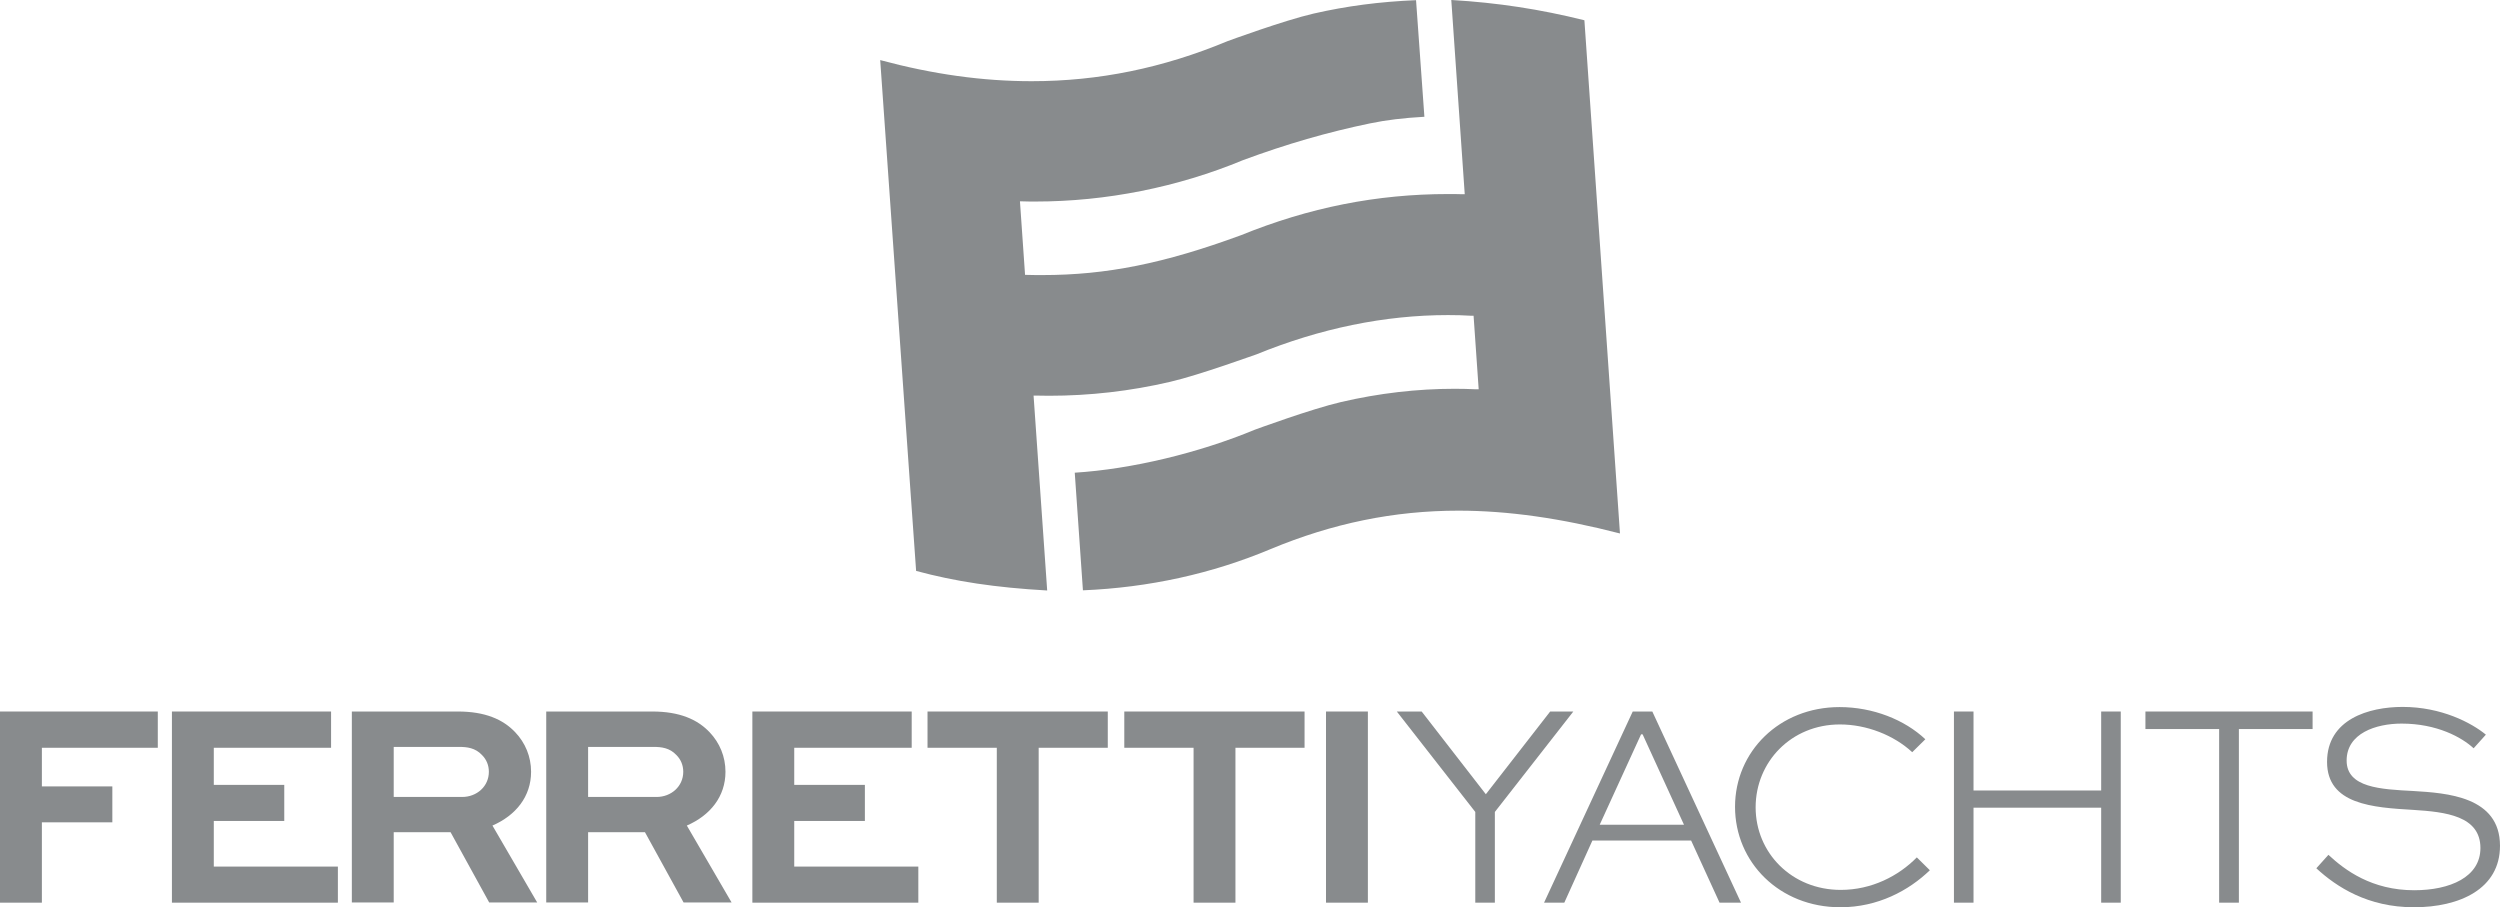<svg xmlns="http://www.w3.org/2000/svg" id="Layer_2" data-name="Layer 2" viewBox="0 0 146.87 53.3"><defs><style>      .cls-1 {        fill: #888b8d;      }    </style></defs><g id="Livello_1" data-name="Livello 1"><g><g><polygon class="cls-1" points="0 41.8 0 53.03 2.46 53.03 2.46 48.31 6.6 48.31 6.6 46.2 2.46 46.2 2.46 43.93 9.27 43.93 9.27 41.8 0 41.8"></polygon><polygon class="cls-1" points="10.1 41.8 10.1 53.03 19.85 53.03 19.85 50.91 12.56 50.91 12.56 48.23 16.7 48.23 16.7 46.11 12.56 46.11 12.56 43.93 19.45 43.93 19.45 41.8 10.1 41.8"></polygon><path class="cls-1" d="M23.13,43.88v2.94h4.02c.86,0,1.57-.62,1.57-1.48,0-.38-.14-.72-.4-.98-.4-.43-.89-.48-1.34-.48h-3.85Zm-2.46,9.15v-11.23h6.23c1.6,0,2.65,.46,3.37,1.22,.59,.62,.93,1.43,.93,2.32,0,1.45-.89,2.56-2.27,3.16l2.63,4.52h-2.82l-2.27-4.13h-3.34v4.13h-2.46Z"></path><path class="cls-1" d="M34.55,43.88v2.94h4.02c.86,0,1.57-.62,1.57-1.48,0-.38-.14-.72-.4-.98-.4-.43-.89-.48-1.34-.48h-3.85Zm-2.46,9.15v-11.23h6.23c1.6,0,2.65,.46,3.37,1.22,.59,.62,.93,1.43,.93,2.32,0,1.45-.89,2.56-2.27,3.16l2.63,4.52h-2.82l-2.27-4.13h-3.34v4.13h-2.46Z"></path><polygon class="cls-1" points="44.2 41.8 44.2 53.03 53.95 53.03 53.95 50.91 46.66 50.91 46.66 48.23 50.81 48.23 50.81 46.11 46.66 46.11 46.66 43.93 53.56 43.93 53.56 41.8 44.2 41.8"></polygon><polygon class="cls-1" points="54.49 41.8 54.49 43.93 58.56 43.93 58.56 53.03 61.02 53.03 61.02 43.93 65.08 43.93 65.08 41.8 54.49 41.8"></polygon><polygon class="cls-1" points="66.05 41.8 66.05 43.93 70.12 43.93 70.12 53.03 72.58 53.03 72.58 43.93 76.64 43.93 76.64 41.8 66.05 41.8"></polygon><rect class="cls-1" x="77.9" y="41.8" width="2.46" height="11.23"></rect><polygon class="cls-1" points="91.07 41.8 87.29 46.66 83.52 41.8 82.06 41.8 86.67 47.7 86.67 53.03 87.82 53.03 87.82 47.7 92.43 41.8 91.07 41.8"></polygon><path class="cls-1" d="M96.4,43.14h.1l2.43,5.31h-4.95l2.43-5.31Zm-.48-1.34l-5.21,11.23h1.19l1.65-3.65h5.8l1.67,3.65h1.26l-5.21-11.23h-1.14Z"></path><path class="cls-1" d="M113.38,51.12c-1.24,1.2-3.06,2.18-5.26,2.18-3.59,0-6.19-2.65-6.19-5.9s2.61-5.86,6.14-5.86c1.96,0,3.82,.74,5.04,1.89l-.77,.76c-1.08-1-2.68-1.63-4.25-1.63-2.86,0-4.95,2.2-4.95,4.87s2.12,4.85,5,4.85c1.81,0,3.39-.81,4.47-1.91l.77,.76Z"></path><polygon class="cls-1" points="123.44 41.8 123.44 46.44 115.94 46.44 115.94 41.8 114.79 41.8 114.79 53.03 115.94 53.03 115.94 47.45 123.44 47.45 123.44 53.03 124.59 53.03 124.59 41.8 123.44 41.8"></polygon><polygon class="cls-1" points="126.04 41.8 126.04 42.83 130.37 42.83 130.37 53.03 131.53 53.03 131.53 42.83 135.86 42.83 135.86 41.8 126.04 41.8"></polygon><path class="cls-1" d="M145.32,43.96c-.69-.64-2.15-1.45-4.23-1.45-1.51,0-3.23,.57-3.23,2.17s2.01,1.69,3.92,1.79c1.94,.12,5.09,.31,5.09,3.22,0,2.53-2.36,3.61-5.06,3.61s-4.54-1.19-5.73-2.29l.71-.79c.98,.91,2.55,2.08,5.04,2.08,2.1,0,3.89-.77,3.89-2.48,0-1.89-2.05-2.12-3.94-2.24-2.37-.14-5.07-.31-5.07-2.82s2.46-3.23,4.44-3.23c2.27,0,4.04,.93,4.89,1.63l-.71,.79Z"></path></g><path class="cls-1" d="M85.26,0l.79,11.41h-.16c-.27-.01-.54-.01-.81-.01-4.19,0-8.17,.79-12.18,2.42-4.52,1.66-7.9,2.34-11.66,2.34-.29,0-.59,0-.89-.01h-.13s-.3-4.32-.3-4.32h.16c.25,.01,.5,.01,.75,.01,4.15,0,8.36-.84,12.19-2.43,2.56-.95,5-1.65,7.46-2.16,.97-.2,1.96-.32,3.2-.39L83.19,.01c-2.14,.09-4.06,.34-6.03,.79-1.73,.4-5.03,1.61-5.05,1.62-3.8,1.58-7.56,2.35-11.5,2.35-2.87,0-5.78-.4-8.9-1.24l1.77,25.2,.34,4.81c2.29,.62,4.67,.98,7.7,1.15l-.8-11.45h.16c.25,0,.5,.01,.75,.01,2.38,0,4.77-.27,7.12-.82,1.73-.4,5.03-1.61,5.06-1.61,3.75-1.53,7.54-2.31,11.26-2.31,.46,0,.92,.01,1.37,.04h.13s.3,4.32,.3,4.32h-.16c-.42-.02-.84-.03-1.25-.03-2.2,0-4.45,.26-6.68,.78-1.73,.4-5.02,1.61-5.05,1.62-3.3,1.37-7.25,2.32-10.59,2.53l.48,6.91c3.88-.16,7.59-.98,11.02-2.42,3.65-1.52,7.26-2.26,11.04-2.26,2.9,0,6.01,.44,9.49,1.34l-1.41-20.35-.68-9.8c-2.61-.65-5.1-1.03-7.8-1.19"></path></g></g></svg>